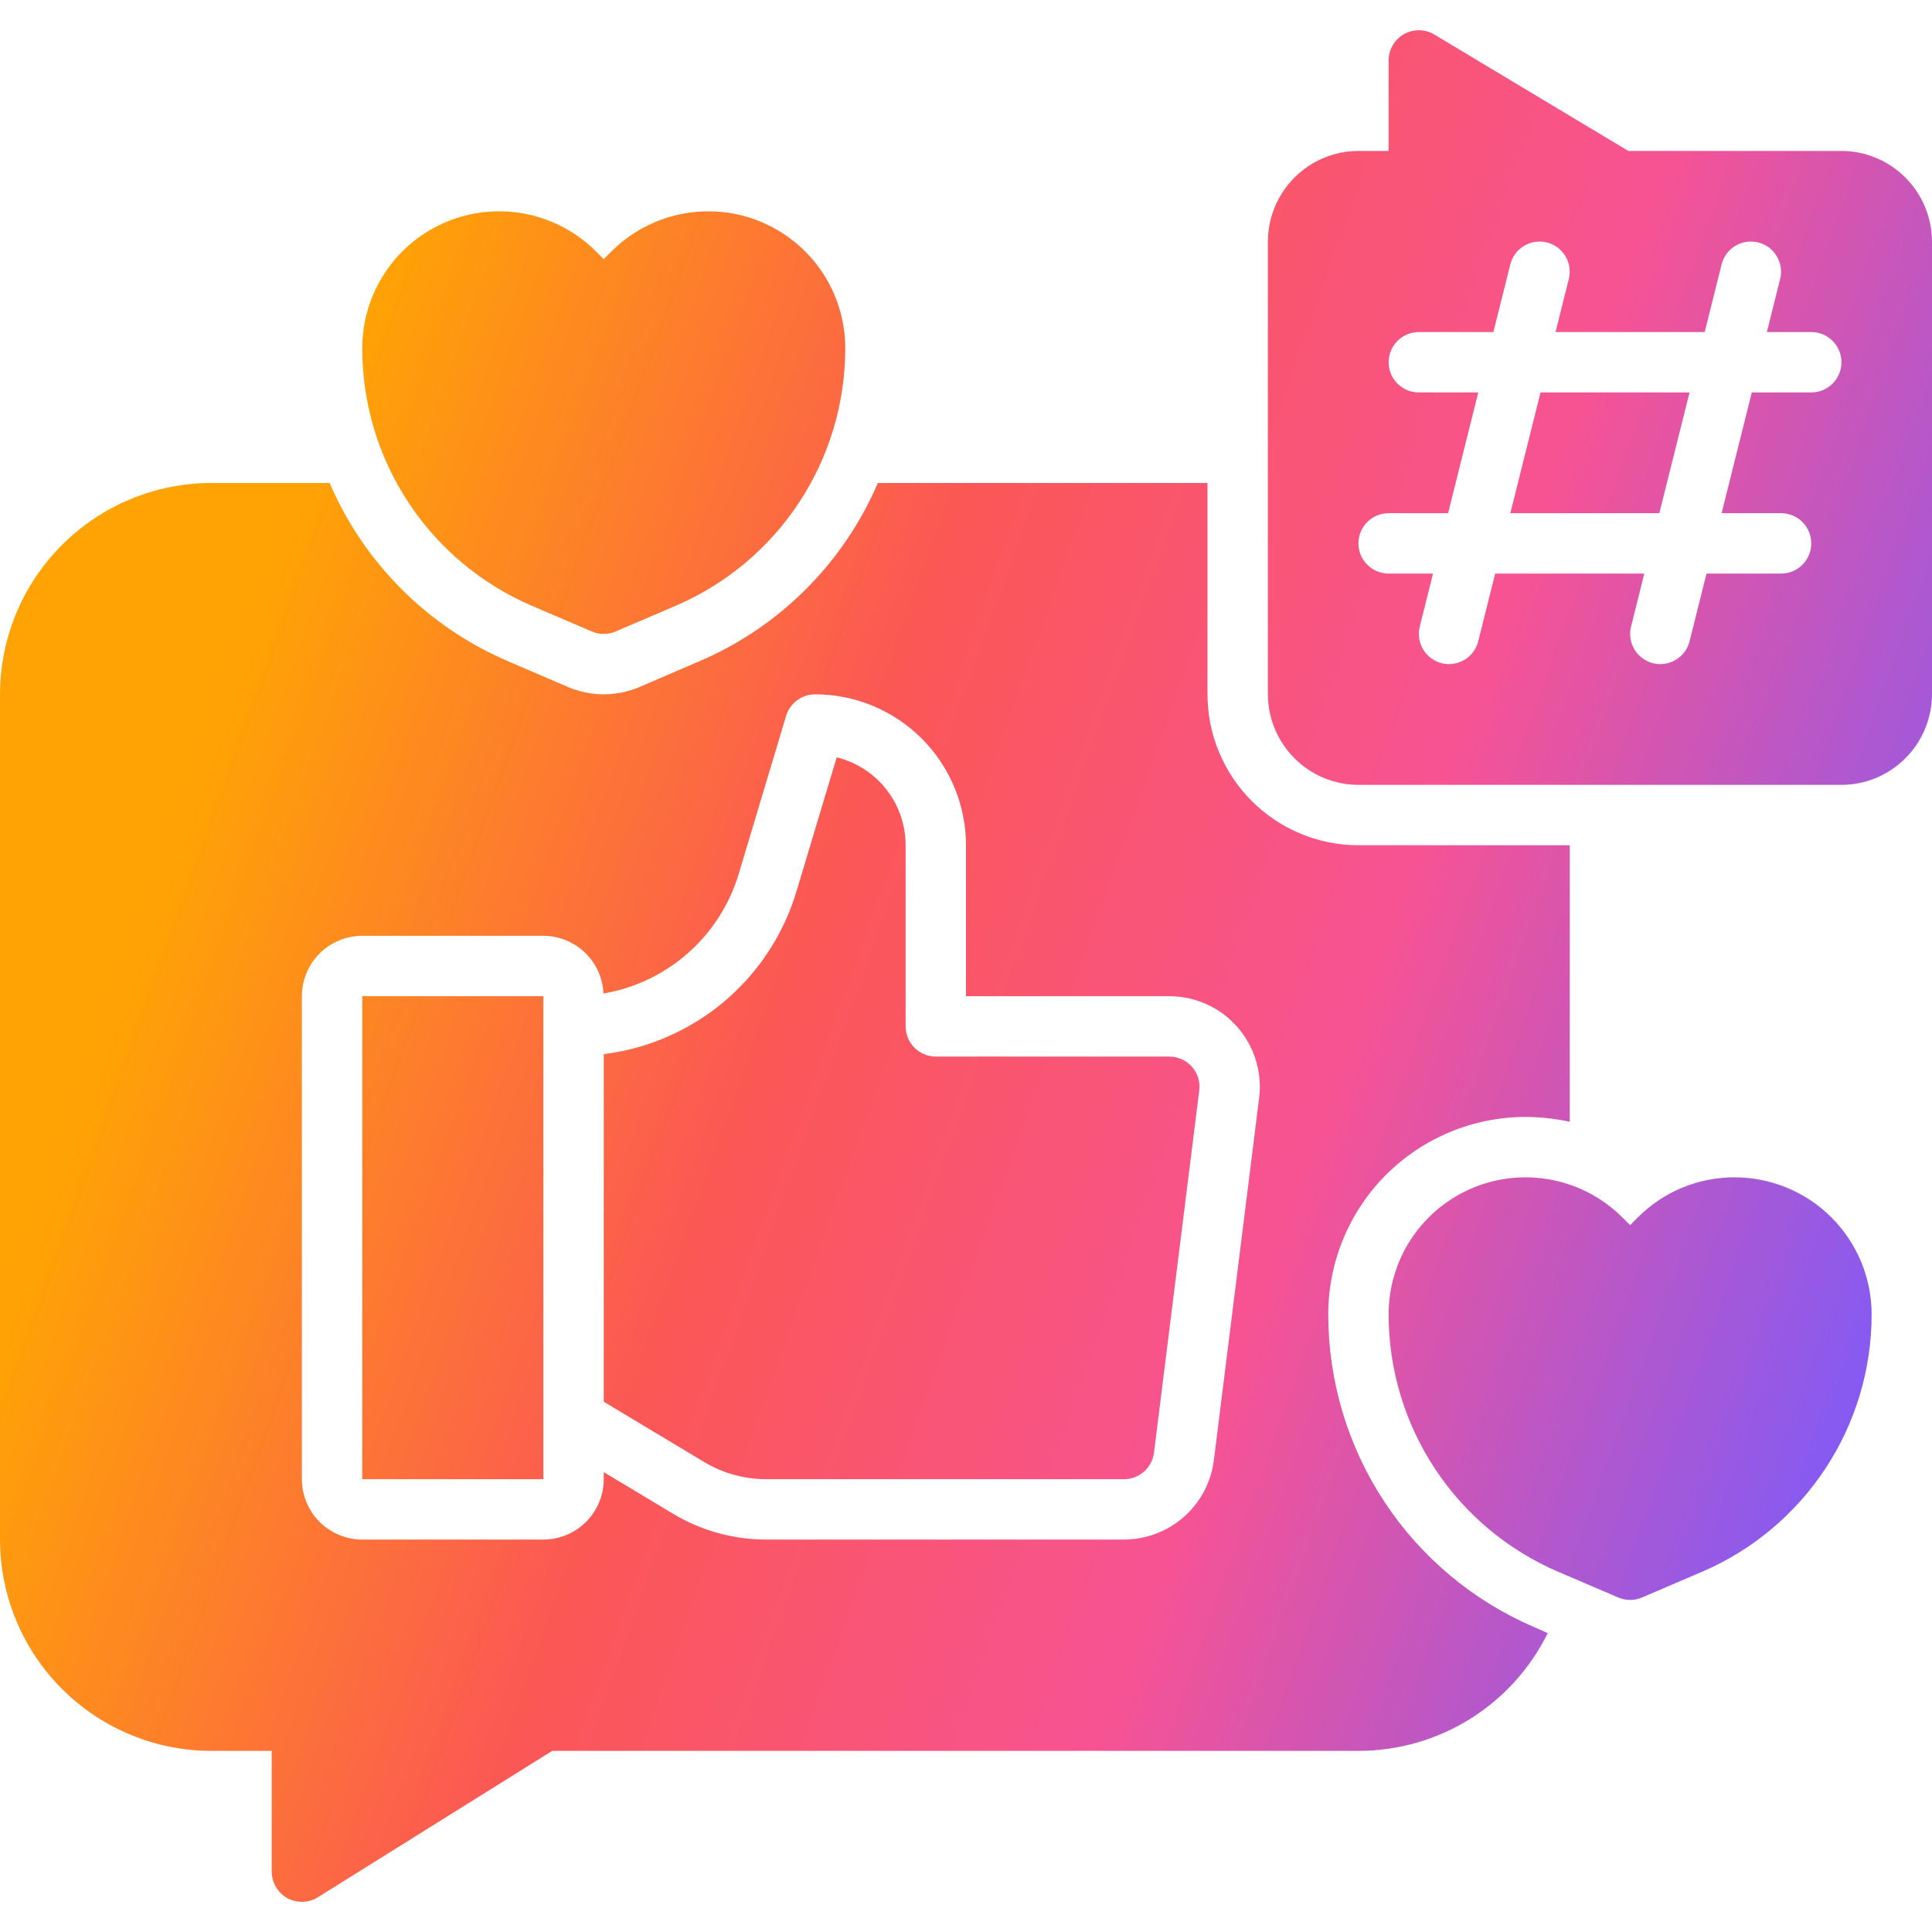 <svg xmlns="http://www.w3.org/2000/svg" fill="none" viewBox="0 0 40 40" height="40" width="40">
<g clip-path="url(#clip0_5095_599)">
<path fill="url(#paint0_linear_5095_599)" d="M6.825 10C7.538 11.661 8.863 12.983 10.525 13.693L11.763 14.225C11.996 14.324 12.247 14.375 12.5 14.375C12.753 14.375 13.004 14.324 13.237 14.225L14.475 13.693C16.137 12.983 17.462 11.661 18.175 10H25V14.375C25 15.204 25.33 15.998 25.916 16.584C26.502 17.17 27.296 17.5 28.125 17.5H32.5V23.225C32.2 23.16 31.895 23.126 31.588 23.125C30.504 23.125 29.464 23.556 28.697 24.322C27.931 25.089 27.5 26.129 27.5 27.213C27.5 28.593 27.904 29.943 28.664 31.095C29.424 32.247 30.506 33.15 31.775 33.693L32.044 33.812C31.683 34.544 31.125 35.16 30.433 35.591C29.74 36.022 28.941 36.25 28.125 36.25H11.432L6.581 39.281C6.487 39.339 6.379 39.372 6.269 39.375C6.158 39.378 6.048 39.352 5.95 39.3C5.852 39.245 5.771 39.165 5.714 39.068C5.657 38.972 5.626 38.862 5.625 38.75V36.25H4.375C3.215 36.249 2.103 35.787 1.283 34.967C0.463 34.147 0.001 33.035 0 31.875V14.375C0.001 13.215 0.463 12.103 1.283 11.283C2.103 10.463 3.215 10.001 4.375 10H6.825ZM35.915 24.375C36.667 24.376 37.388 24.675 37.919 25.206C38.45 25.738 38.749 26.459 38.75 27.21C38.751 28.346 38.418 29.457 37.793 30.405C37.168 31.354 36.277 32.098 35.232 32.545L33.996 33.074C33.918 33.108 33.835 33.125 33.75 33.125C33.665 33.125 33.582 33.108 33.504 33.074L32.268 32.545C31.223 32.098 30.332 31.354 29.707 30.405C29.082 29.457 28.749 28.346 28.75 27.21C28.75 26.649 28.916 26.101 29.227 25.635C29.539 25.169 29.982 24.805 30.5 24.591C31.018 24.376 31.588 24.32 32.138 24.43C32.688 24.539 33.192 24.809 33.589 25.205L33.75 25.365L33.91 25.205C34.173 24.941 34.486 24.731 34.83 24.589C35.174 24.447 35.543 24.374 35.915 24.375ZM16.875 14.375C16.741 14.375 16.61 14.419 16.502 14.499C16.394 14.579 16.315 14.692 16.276 14.82L15.299 18.077C15.111 18.713 14.749 19.284 14.253 19.725C13.757 20.165 13.148 20.458 12.494 20.569C12.48 20.248 12.343 19.945 12.111 19.723C11.88 19.5 11.571 19.376 11.25 19.375H7.5C7.169 19.375 6.851 19.507 6.616 19.741C6.382 19.976 6.25 20.294 6.25 20.625V30.625C6.25 30.956 6.382 31.274 6.616 31.509C6.851 31.743 7.169 31.875 7.5 31.875H11.25C11.581 31.875 11.899 31.743 12.134 31.509C12.368 31.274 12.5 30.956 12.5 30.625V30.479L13.935 31.341C14.518 31.691 15.185 31.875 15.865 31.875H23.271C23.728 31.874 24.169 31.707 24.512 31.405C24.854 31.103 25.075 30.686 25.132 30.232L26.069 22.732C26.102 22.469 26.078 22.201 26 21.947C25.922 21.693 25.79 21.458 25.614 21.259C25.439 21.06 25.223 20.9 24.98 20.791C24.738 20.682 24.475 20.625 24.209 20.625H20V17.5C19.999 16.672 19.67 15.877 19.084 15.291C18.498 14.705 17.703 14.376 16.875 14.375ZM11.25 30.625H7.5V20.625H11.25V30.625ZM17.323 15.68C17.73 15.78 18.092 16.014 18.351 16.344C18.609 16.674 18.75 17.081 18.75 17.5V21.25C18.75 21.332 18.767 21.413 18.798 21.489C18.829 21.565 18.875 21.634 18.933 21.692C18.991 21.75 19.06 21.796 19.136 21.827C19.212 21.859 19.293 21.875 19.375 21.875H24.209C24.298 21.875 24.385 21.894 24.466 21.931C24.547 21.967 24.619 22.02 24.678 22.086C24.736 22.152 24.78 22.231 24.807 22.315C24.833 22.4 24.84 22.489 24.829 22.577L23.892 30.077C23.872 30.228 23.799 30.368 23.685 30.469C23.57 30.569 23.424 30.625 23.271 30.625H15.865C15.412 30.625 14.967 30.502 14.579 30.269L12.5 29.021V21.825C13.424 21.71 14.294 21.328 15.004 20.727C15.714 20.125 16.232 19.329 16.496 18.436L17.323 15.68ZM29.381 0.626C29.491 0.627 29.599 0.657 29.693 0.713L33.713 3.125H38.125C38.622 3.126 39.098 3.324 39.449 3.676C39.8 4.027 39.998 4.503 40 5V14.375C39.998 14.872 39.8 15.348 39.449 15.699C39.098 16.051 38.622 16.249 38.125 16.25H28.125C27.628 16.249 27.152 16.051 26.801 15.699C26.45 15.348 26.252 14.872 26.25 14.375V5C26.252 4.503 26.45 4.027 26.801 3.676C27.152 3.324 27.628 3.126 28.125 3.125H28.75V1.25C28.75 1.14 28.779 1.032 28.835 0.937C28.89 0.841 28.971 0.763 29.066 0.708C29.162 0.654 29.271 0.625 29.381 0.626ZM36.156 5.008C36.075 5.02 35.998 5.048 35.928 5.09C35.858 5.132 35.796 5.189 35.747 5.255C35.699 5.321 35.663 5.395 35.644 5.475L35.294 6.875H32.206L32.481 5.775C32.501 5.696 32.505 5.612 32.492 5.531C32.48 5.45 32.452 5.373 32.41 5.303C32.368 5.233 32.311 5.171 32.245 5.122C32.179 5.074 32.105 5.038 32.025 5.019C31.946 4.999 31.862 4.996 31.781 5.008C31.701 5.02 31.623 5.048 31.553 5.09C31.483 5.132 31.421 5.189 31.372 5.255C31.324 5.321 31.288 5.395 31.269 5.475L30.919 6.875H29.375C29.209 6.875 29.05 6.94 28.933 7.058C28.815 7.175 28.75 7.334 28.75 7.5C28.75 7.666 28.815 7.825 28.933 7.942C29.05 8.06 29.209 8.125 29.375 8.125H30.606L29.981 10.625H28.75C28.584 10.625 28.425 10.69 28.308 10.808C28.19 10.925 28.125 11.084 28.125 11.25C28.125 11.416 28.19 11.575 28.308 11.692C28.425 11.81 28.584 11.875 28.75 11.875H29.669L29.394 12.975C29.374 13.054 29.37 13.138 29.383 13.219C29.395 13.3 29.423 13.377 29.465 13.447C29.507 13.518 29.564 13.579 29.63 13.628C29.696 13.676 29.77 13.712 29.85 13.732C29.929 13.751 30.013 13.755 30.094 13.742C30.174 13.73 30.252 13.702 30.322 13.66C30.392 13.618 30.454 13.561 30.503 13.495C30.551 13.429 30.587 13.355 30.606 13.275L30.956 11.875H34.044L33.769 12.975C33.749 13.054 33.745 13.138 33.758 13.219C33.77 13.3 33.798 13.377 33.84 13.447C33.882 13.518 33.939 13.579 34.005 13.628C34.071 13.676 34.145 13.712 34.225 13.732C34.304 13.751 34.388 13.755 34.469 13.742C34.55 13.73 34.627 13.702 34.697 13.66C34.767 13.618 34.829 13.561 34.878 13.495C34.926 13.429 34.962 13.355 34.981 13.275L35.331 11.875H36.875C37.041 11.875 37.2 11.81 37.317 11.692C37.435 11.575 37.5 11.416 37.5 11.25C37.5 11.084 37.435 10.925 37.317 10.808C37.2 10.69 37.041 10.625 36.875 10.625H35.644L36.269 8.125H37.5C37.666 8.125 37.825 8.06 37.942 7.942C38.06 7.825 38.125 7.666 38.125 7.5C38.125 7.334 38.06 7.175 37.942 7.058C37.825 6.94 37.666 6.875 37.5 6.875H36.581L36.856 5.775C36.876 5.696 36.88 5.612 36.867 5.531C36.855 5.45 36.827 5.373 36.785 5.303C36.743 5.233 36.686 5.171 36.62 5.122C36.554 5.074 36.48 5.038 36.4 5.019C36.321 4.999 36.237 4.996 36.156 5.008ZM14.112 4.43C14.662 4.32 15.232 4.376 15.75 4.591C16.268 4.805 16.711 5.169 17.023 5.635C17.334 6.101 17.5 6.649 17.5 7.21C17.501 8.346 17.168 9.457 16.543 10.405C15.918 11.354 15.027 12.098 13.982 12.545L12.746 13.074C12.668 13.108 12.585 13.125 12.5 13.125C12.415 13.125 12.332 13.108 12.254 13.074L11.018 12.545C9.973 12.098 9.082 11.354 8.457 10.405C7.832 9.457 7.499 8.346 7.5 7.21C7.5 6.649 7.666 6.101 7.978 5.635C8.289 5.169 8.732 4.805 9.25 4.591C9.768 4.376 10.338 4.32 10.888 4.43C11.438 4.539 11.942 4.809 12.339 5.205L12.5 5.365L12.66 5.205C13.057 4.809 13.562 4.539 14.112 4.43ZM34.355 10.625H31.27L31.895 8.125H34.98L34.355 10.625Z"></path>
</g>
<defs>
<linearGradient gradientUnits="userSpaceOnUse" y2="19.775" x2="-6.841" y1="36.508" x1="40" id="paint0_linear_5095_599">
<stop stop-color="#7B5BFB" offset="0.056"></stop>
<stop stop-color="#F75393" offset="0.329"></stop>
<stop stop-color="#FB5755" offset="0.558"></stop>
<stop stop-color="#FFA304" offset="0.819"></stop>
</linearGradient>
<clipPath id="clip0_5095_599">
<rect fill="white" height="40" width="40"></rect>
</clipPath>
</defs>
</svg>
